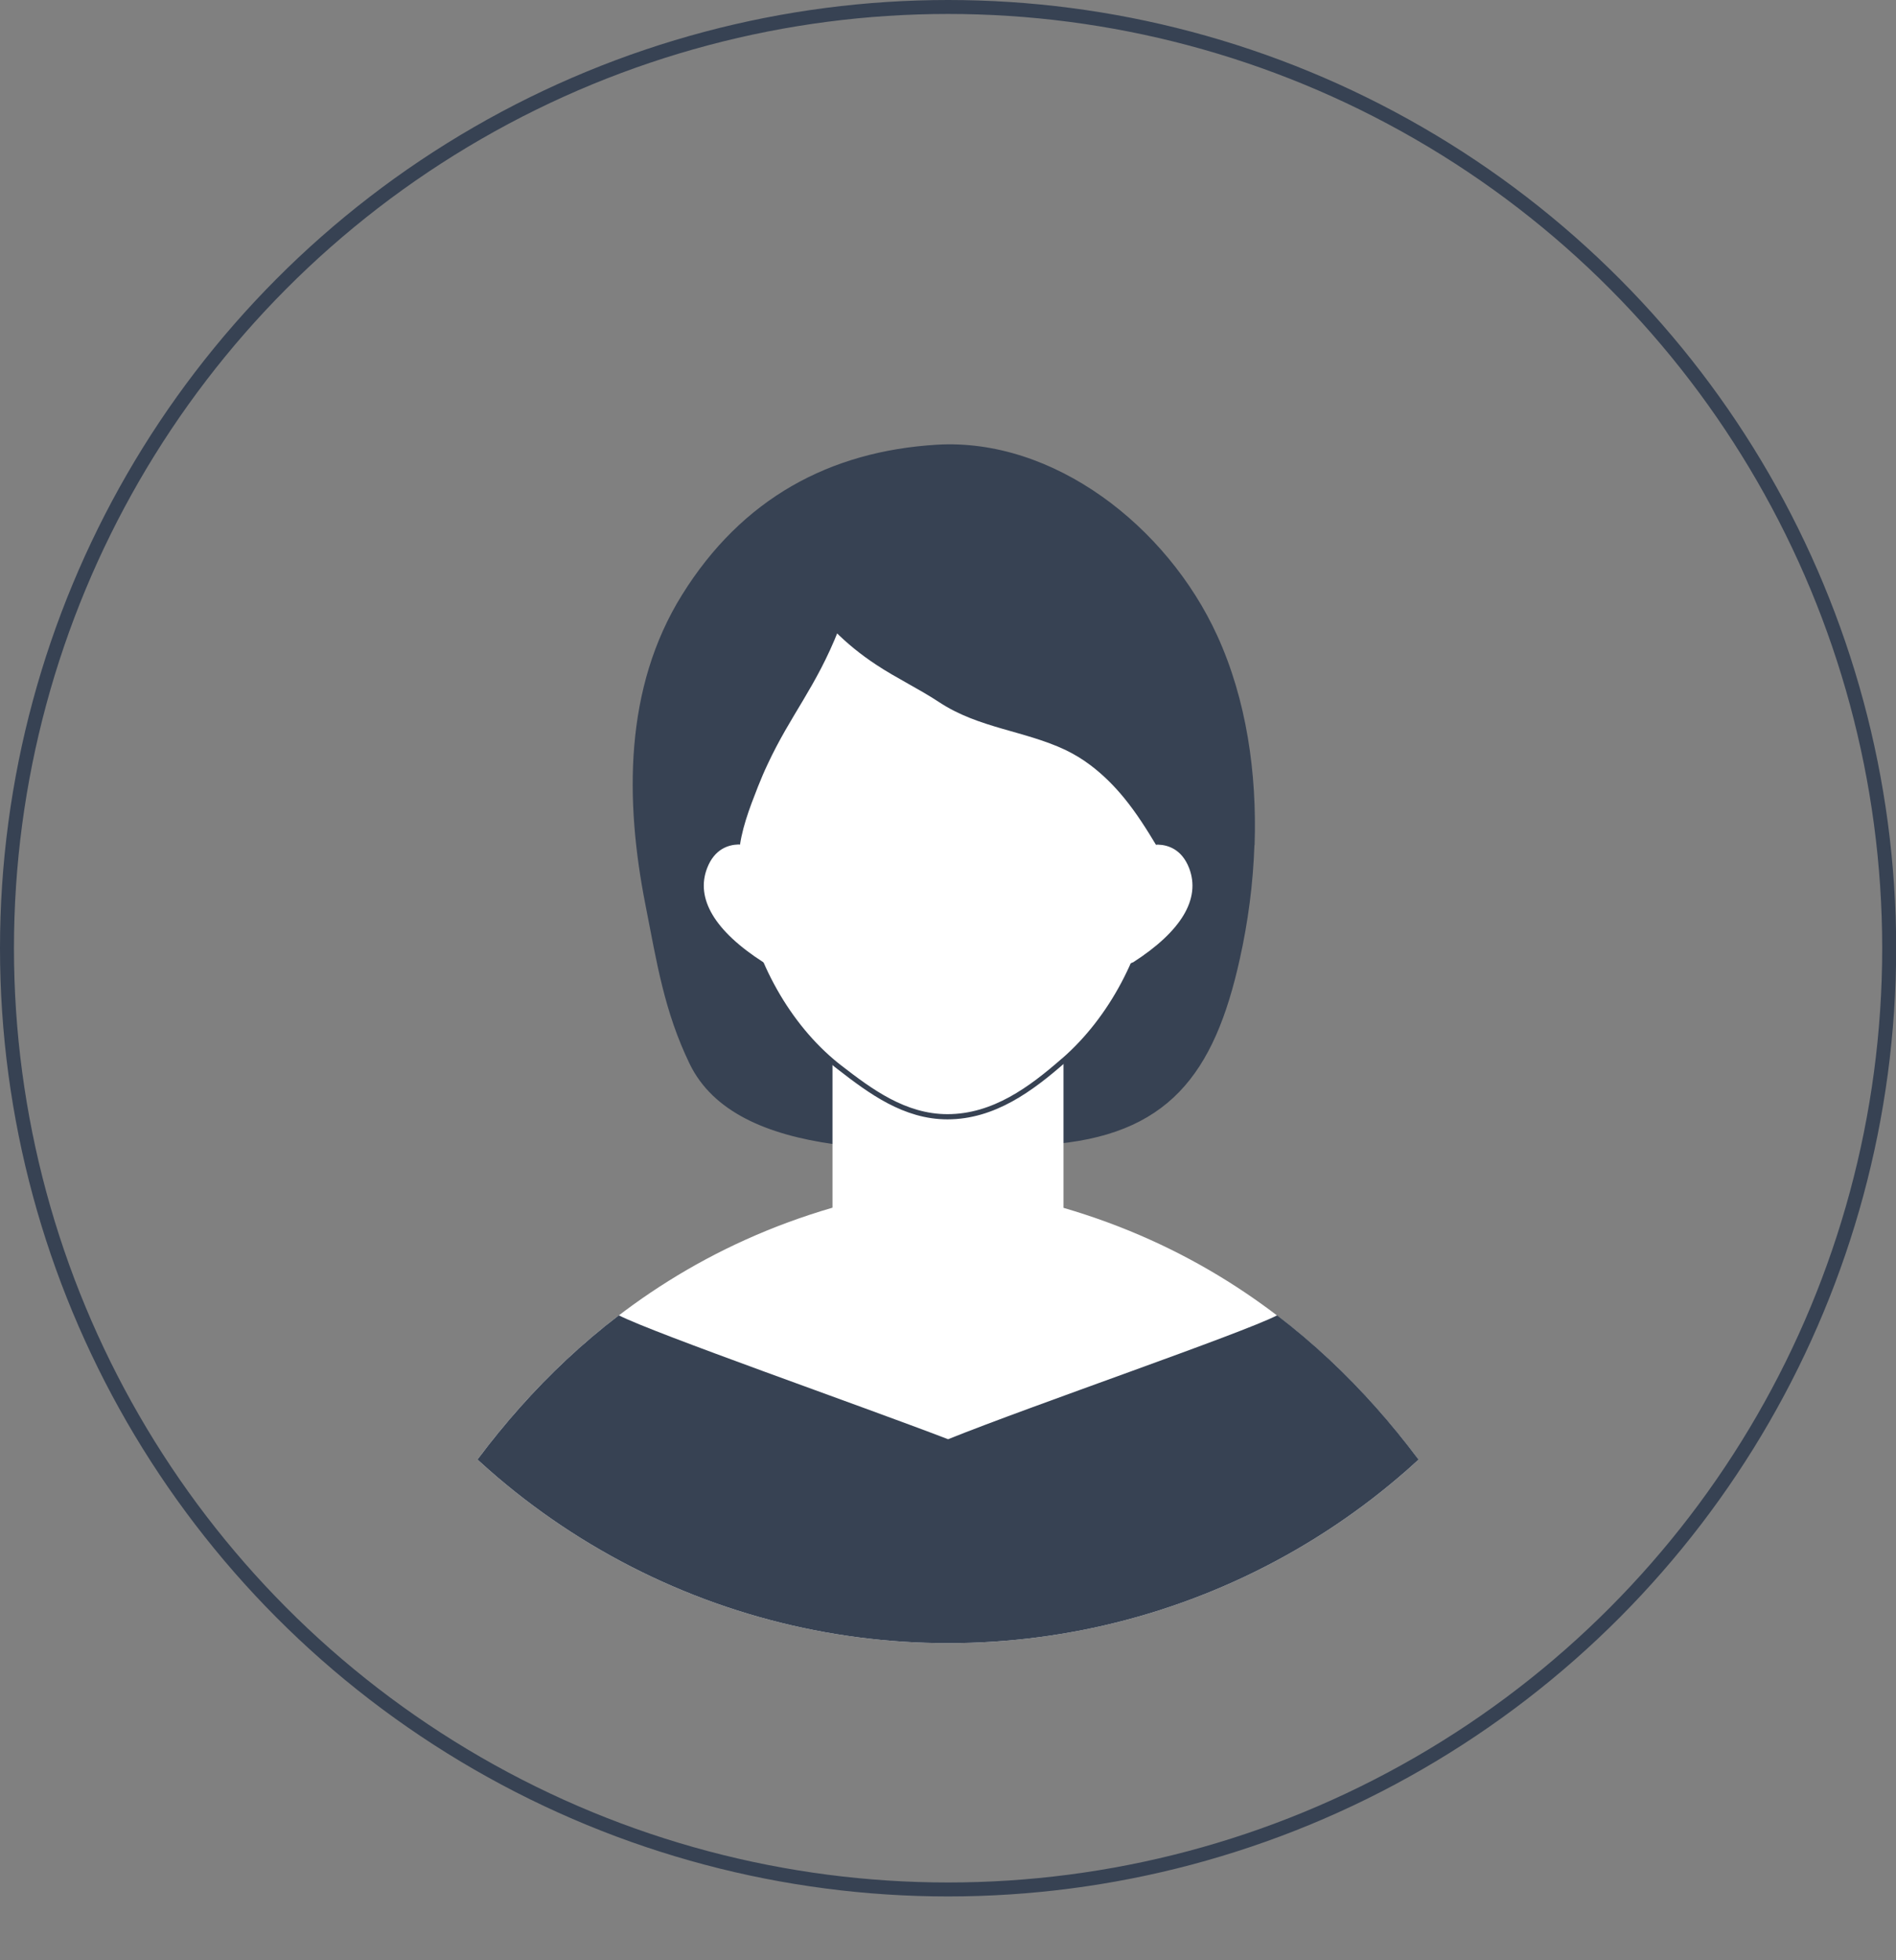<?xml version="1.0" encoding="UTF-8"?>
<svg id="_レイヤー_2" data-name="レイヤー 2" xmlns="http://www.w3.org/2000/svg" width="116.79" height="120.72" xmlns:xlink="http://www.w3.org/1999/xlink" viewBox="0 0 116.79 120.72">
  <rect x="0" y="0" width="116.79" height="120.72" fill="#808080" stroke="none"/>
  <defs>
    <style>
      .cls-1 {
        stroke-width: .32px;
      }

      .cls-1, .cls-2 {
        fill: #fff;
      }

      .cls-1, .cls-3 {
        stroke: #374253;
        stroke-miterlimit: 10;
      }

      .cls-4 {
        fill: #374253;
      }

      .cls-5, .cls-3 {
        fill: none;
      }

      .cls-3 {
        stroke-width: .86px;
      }

      .cls-6 {
        clip-path: url(#clippath);
      }
    </style>
    <clipPath id="clippath">
      <circle id="SVGID-2" data-name="SVGID" class="cls-5" cx="58.4" cy="58.4" r="42.8"/>
    </clipPath>
  </defs>
  <g id="_レイヤー_3" data-name="レイヤー 3">
    <g>
      <circle class="cls-3" cx="58.4" cy="58.4" r="57.97"/>
      <circle id="SVGID" class="cls-5" cx="58.4" cy="58.4" r="57.97"/>
      <g class="cls-6">
        <g>
          <g>
            <path class="cls-4" d="M77.27,52.05c-.08,2.39-.4,4.77-.9,7.01-1.57,7.1-4.41,10.93-11.93,11.44-8.57.58-19.07.98-21.96-4.98-1.57-3.25-2.02-6.23-2.72-9.78-1.27-6.44-1.32-13.37,2.25-19.1,3.7-5.95,9.11-8.85,15.69-9.25,7.18-.43,14.19,5,17.28,11.76,1.8,3.94,2.45,8.46,2.3,12.9Z"/>
            <path class="cls-2" d="M99.48,120.72H17.32s3.92-37.59,33.96-46.34v-8.98c.14.12.28.23.42.34,1.91,1.49,4.02,3.05,6.66,3.05,2.87,0,5.16-1.72,7.15-3.46v9.06c30.04,8.75,33.96,46.34,33.96,46.34Z"/>
            <path class="cls-4" d="M99.48,120.72H17.32s2.7-25.9,20.8-39.71c2.14,1.1,14.94,5.58,20.28,7.63,5.25-2.11,18.09-6.51,20.27-7.63,18.1,13.81,20.8,39.71,20.8,39.71Z"/>
            <path class="cls-2" d="M51.11,74.25v.02s-.02-.02-.02-.02c0,0,.01,0,.02,0Z"/>
            <path class="cls-2" d="M65.7,74.25l-.02.02v-.02s.02,0,.02,0Z"/>
            <path class="cls-1" d="M71.37,52.02c-.03.95-.1,1.89-.24,2.82-.6,3.99-2.67,7.91-5.58,10.45-.01.01-.03.02-.04.03-1.99,1.74-4.29,3.46-7.15,3.46-2.64,0-4.75-1.57-6.66-3.05-.14-.11-.28-.22-.42-.34-2.99-2.53-5.09-6.51-5.7-10.56-.11-.75-.18-1.51-.22-2.27.11-1.43.65-2.82,1.18-4.17.2-.5.39-.95.6-1.39,1.43-3.07,2.98-4.75,4.37-8.27.77.78,1.63,1.47,2.54,2.07,1.25.83,2.63,1.48,3.9,2.32,2.4,1.58,5.19,1.72,7.74,2.92.56.27,1.09.59,1.59.97.78.59,1.48,1.29,2.1,2.05.75.92,1.39,1.93,2,2.95Z"/>
          </g>
          <g>
            <path class="cls-2" d="M47.62,59.23c-.09.08-.21.12-.33.12-.09,0-.18-.03-.26-.08-3-1.92-4.2-3.93-3.47-5.81.45-1.16,1.29-1.43,1.92-1.45.26,0,.48.18.5.44.03.34.08.7.13,1.05.26,1.74.82,3.52,1.63,5.14.1.2.05.43-.11.58Z"/>
            <path class="cls-2" d="M69.77,59.27c-.08.05-.17.08-.26.08-.12,0-.23-.04-.33-.12-.16-.15-.21-.38-.11-.58.8-1.63,1.37-3.4,1.63-5.14.05-.35.1-.71.13-1.05.02-.26.25-.45.5-.44.63.02,1.47.29,1.92,1.45.72,1.89-.48,3.89-3.47,5.81Z"/>
          </g>
        </g>
        <circle class="cls-5" cx="58.4" cy="58.4" r="42.8"/>
      </g>
    </g>
  </g>
</svg>